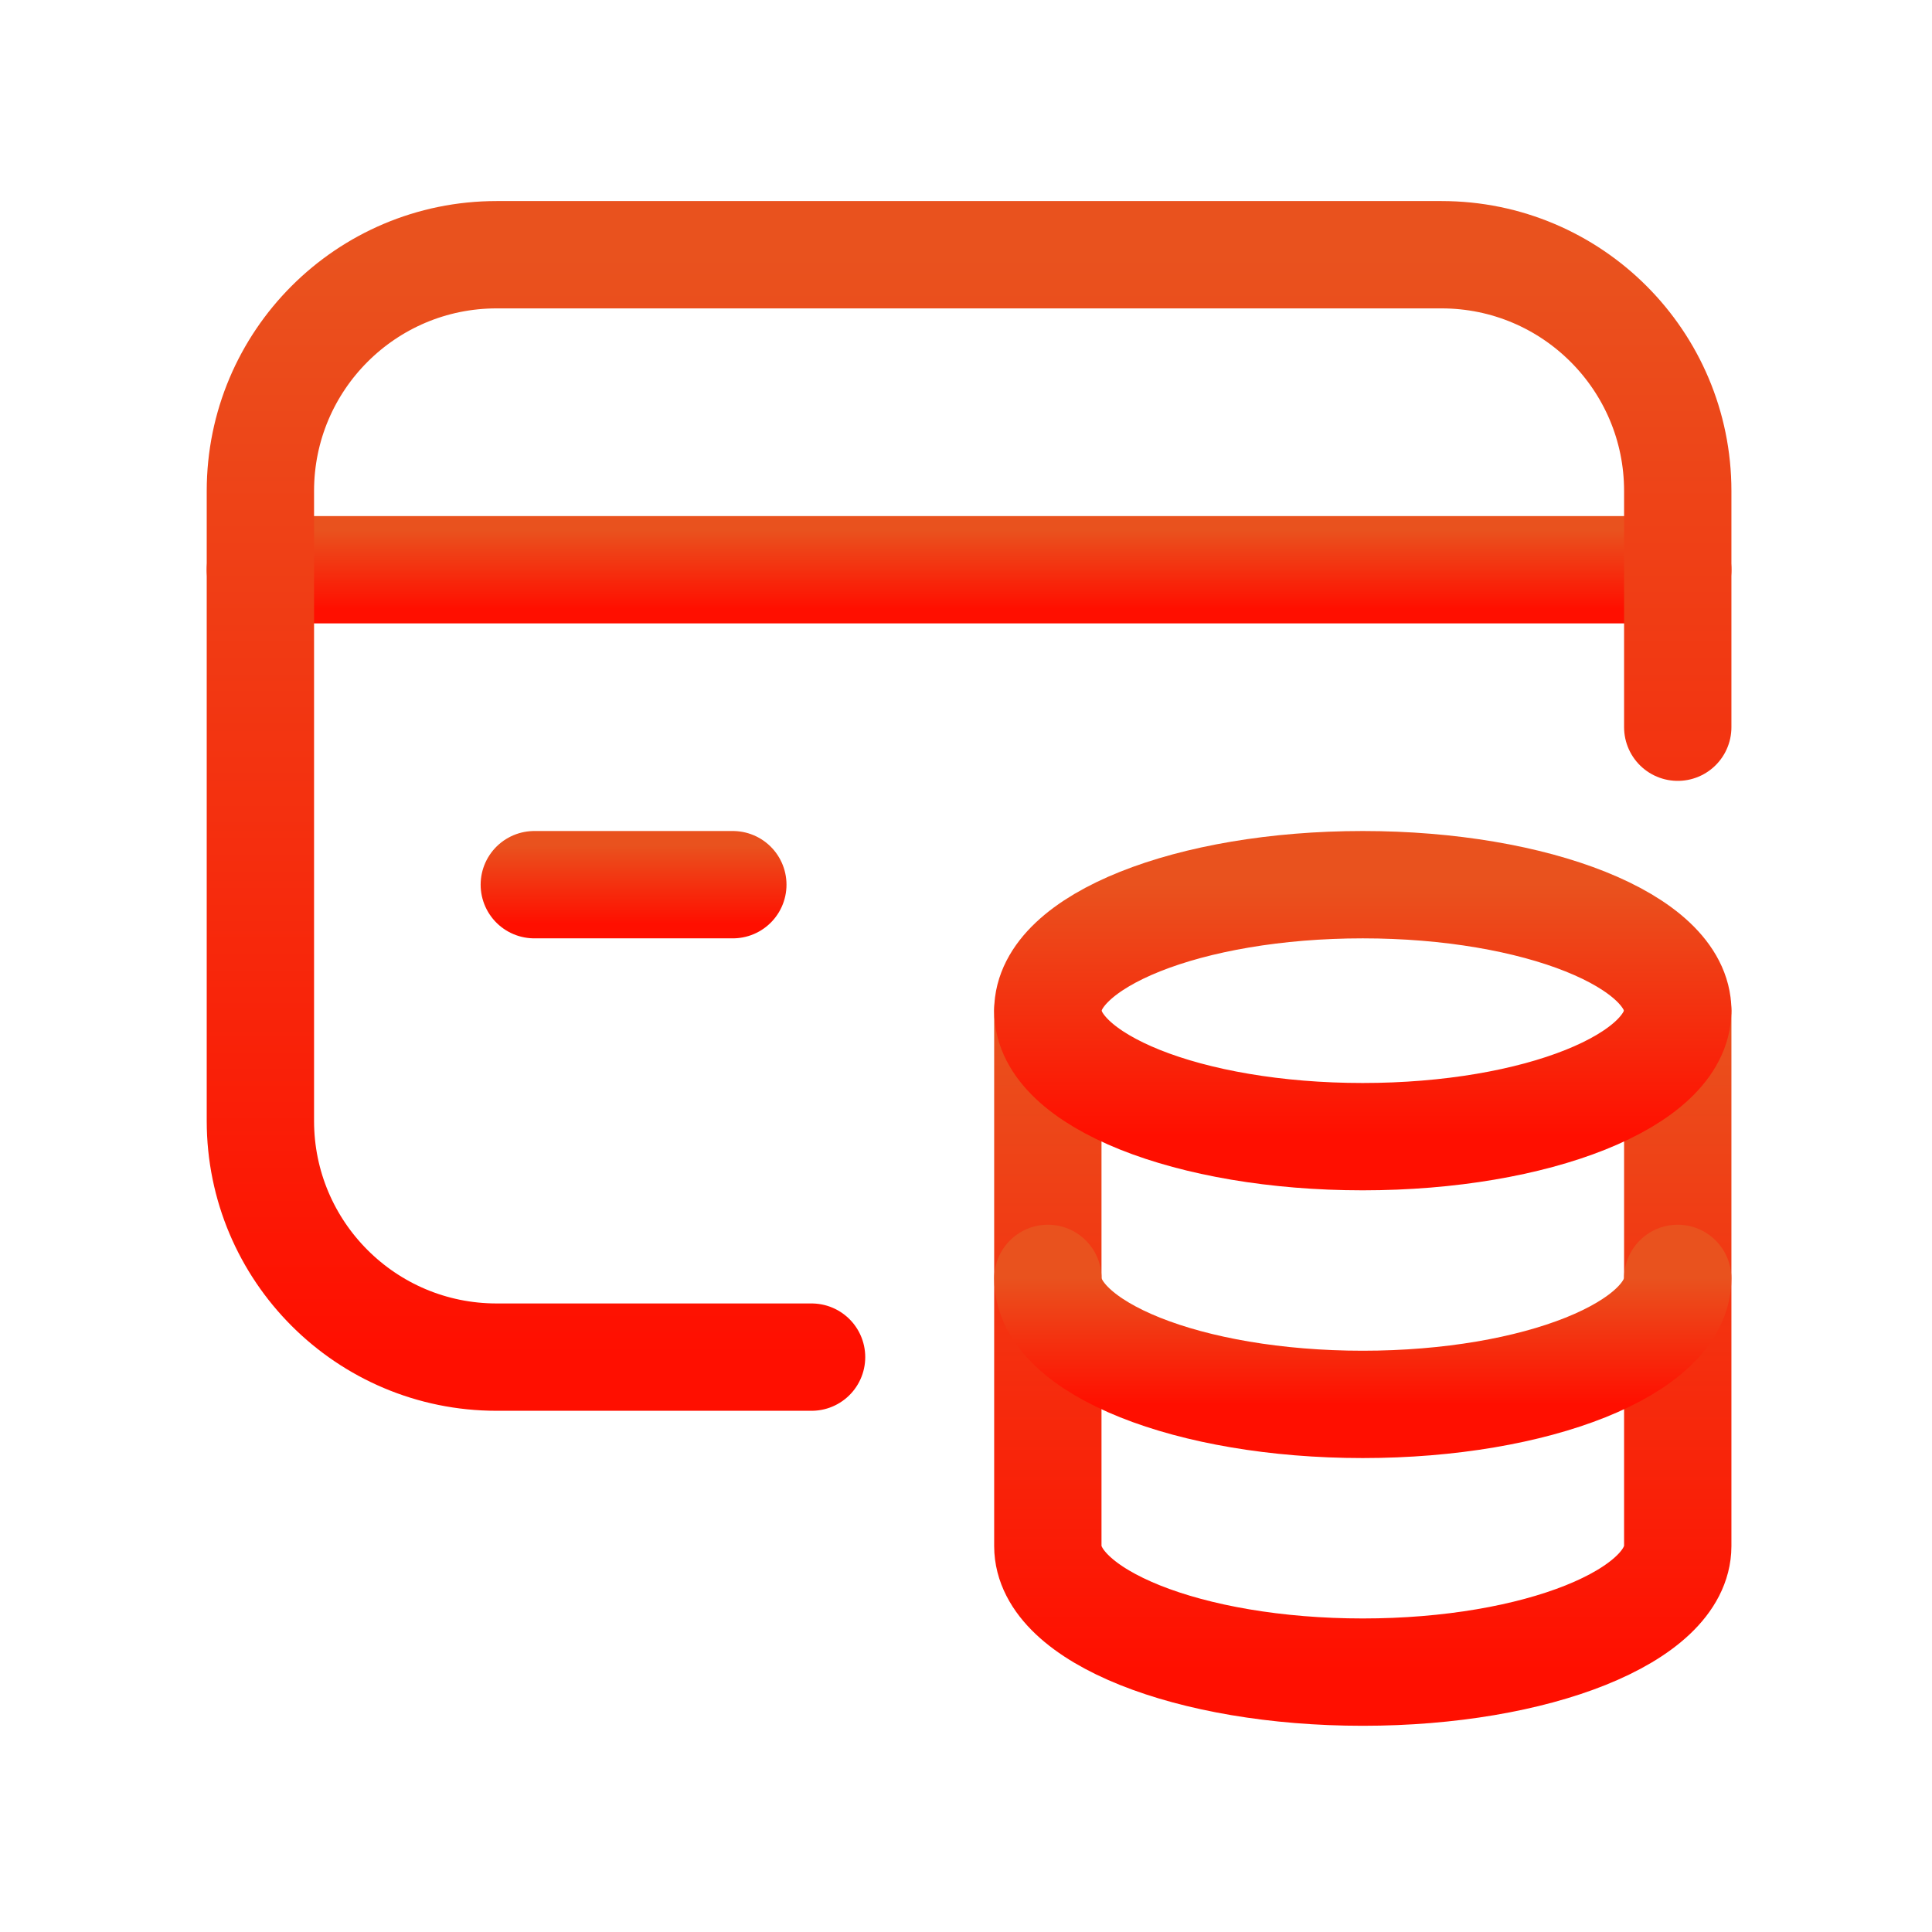 <svg width="45" height="45" viewBox="0 0 45 45" fill="none" xmlns="http://www.w3.org/2000/svg">
<path d="M6.065 13.27H39.078" stroke="url(#paint0_linear_704_6319)" stroke-width="2.5" stroke-linecap="round" stroke-linejoin="round"/>
<path d="M17.069 20.606H12.445" stroke="url(#paint1_linear_704_6319)" stroke-width="2.5" stroke-linecap="round" stroke-linejoin="round"/>
<path d="M18.903 31.61H11.567C8.528 31.61 6.065 29.147 6.065 26.108V11.435C6.065 8.397 8.528 5.933 11.567 5.933H33.576C36.615 5.933 39.078 8.397 39.078 11.435V16.938" stroke="url(#paint2_linear_704_6319)" stroke-width="2.5" stroke-linecap="round" stroke-linejoin="round"/>
<path d="M24.406 23.54V36.012C24.408 37.633 27.69 38.947 31.742 38.947C35.794 38.947 39.076 37.633 39.078 36.012V23.54" stroke="url(#paint3_linear_704_6319)" stroke-width="2.5" stroke-linecap="round" stroke-linejoin="round"/>
<path d="M39.076 23.54C39.076 25.161 35.792 26.475 31.74 26.475C27.688 26.475 24.406 25.161 24.406 23.54C24.406 21.918 27.692 20.606 31.742 20.606C35.792 20.606 39.076 21.92 39.078 23.54" stroke="url(#paint4_linear_704_6319)" stroke-width="2.5" stroke-linecap="round" stroke-linejoin="round"/>
<path d="M24.407 29.776C24.407 31.397 27.689 32.711 31.741 32.711C35.793 32.711 39.077 31.397 39.077 29.776" stroke="url(#paint5_linear_704_6319)" stroke-width="2.5" stroke-linecap="round" stroke-linejoin="round"/>
<defs>
<linearGradient id="paint0_linear_704_6319" x1="22.572" y1="12.352" x2="22.572" y2="14.187" gradientUnits="userSpaceOnUse">
<stop stop-color="#E9521E"/>
<stop offset="1" stop-color="#FF0F00"/>
</linearGradient>
<linearGradient id="paint1_linear_704_6319" x1="14.757" y1="19.689" x2="14.757" y2="21.523" gradientUnits="userSpaceOnUse">
<stop stop-color="#E9521E"/>
<stop offset="1" stop-color="#FF0F00"/>
</linearGradient>
<linearGradient id="paint2_linear_704_6319" x1="22.572" y1="5.933" x2="22.572" y2="31.61" gradientUnits="userSpaceOnUse">
<stop stop-color="#E9521E"/>
<stop offset="1" stop-color="#FF0F00"/>
</linearGradient>
<linearGradient id="paint3_linear_704_6319" x1="31.742" y1="23.54" x2="31.742" y2="38.947" gradientUnits="userSpaceOnUse">
<stop stop-color="#E9521E"/>
<stop offset="1" stop-color="#FF0F00"/>
</linearGradient>
<linearGradient id="paint4_linear_704_6319" x1="31.742" y1="20.606" x2="31.742" y2="26.475" gradientUnits="userSpaceOnUse">
<stop stop-color="#E9521E"/>
<stop offset="1" stop-color="#FF0F00"/>
</linearGradient>
<linearGradient id="paint5_linear_704_6319" x1="31.742" y1="29.776" x2="31.742" y2="32.711" gradientUnits="userSpaceOnUse">
<stop stop-color="#E9521E"/>
<stop offset="1" stop-color="#FF0F00"/>
</linearGradient>
</defs>
</svg>
